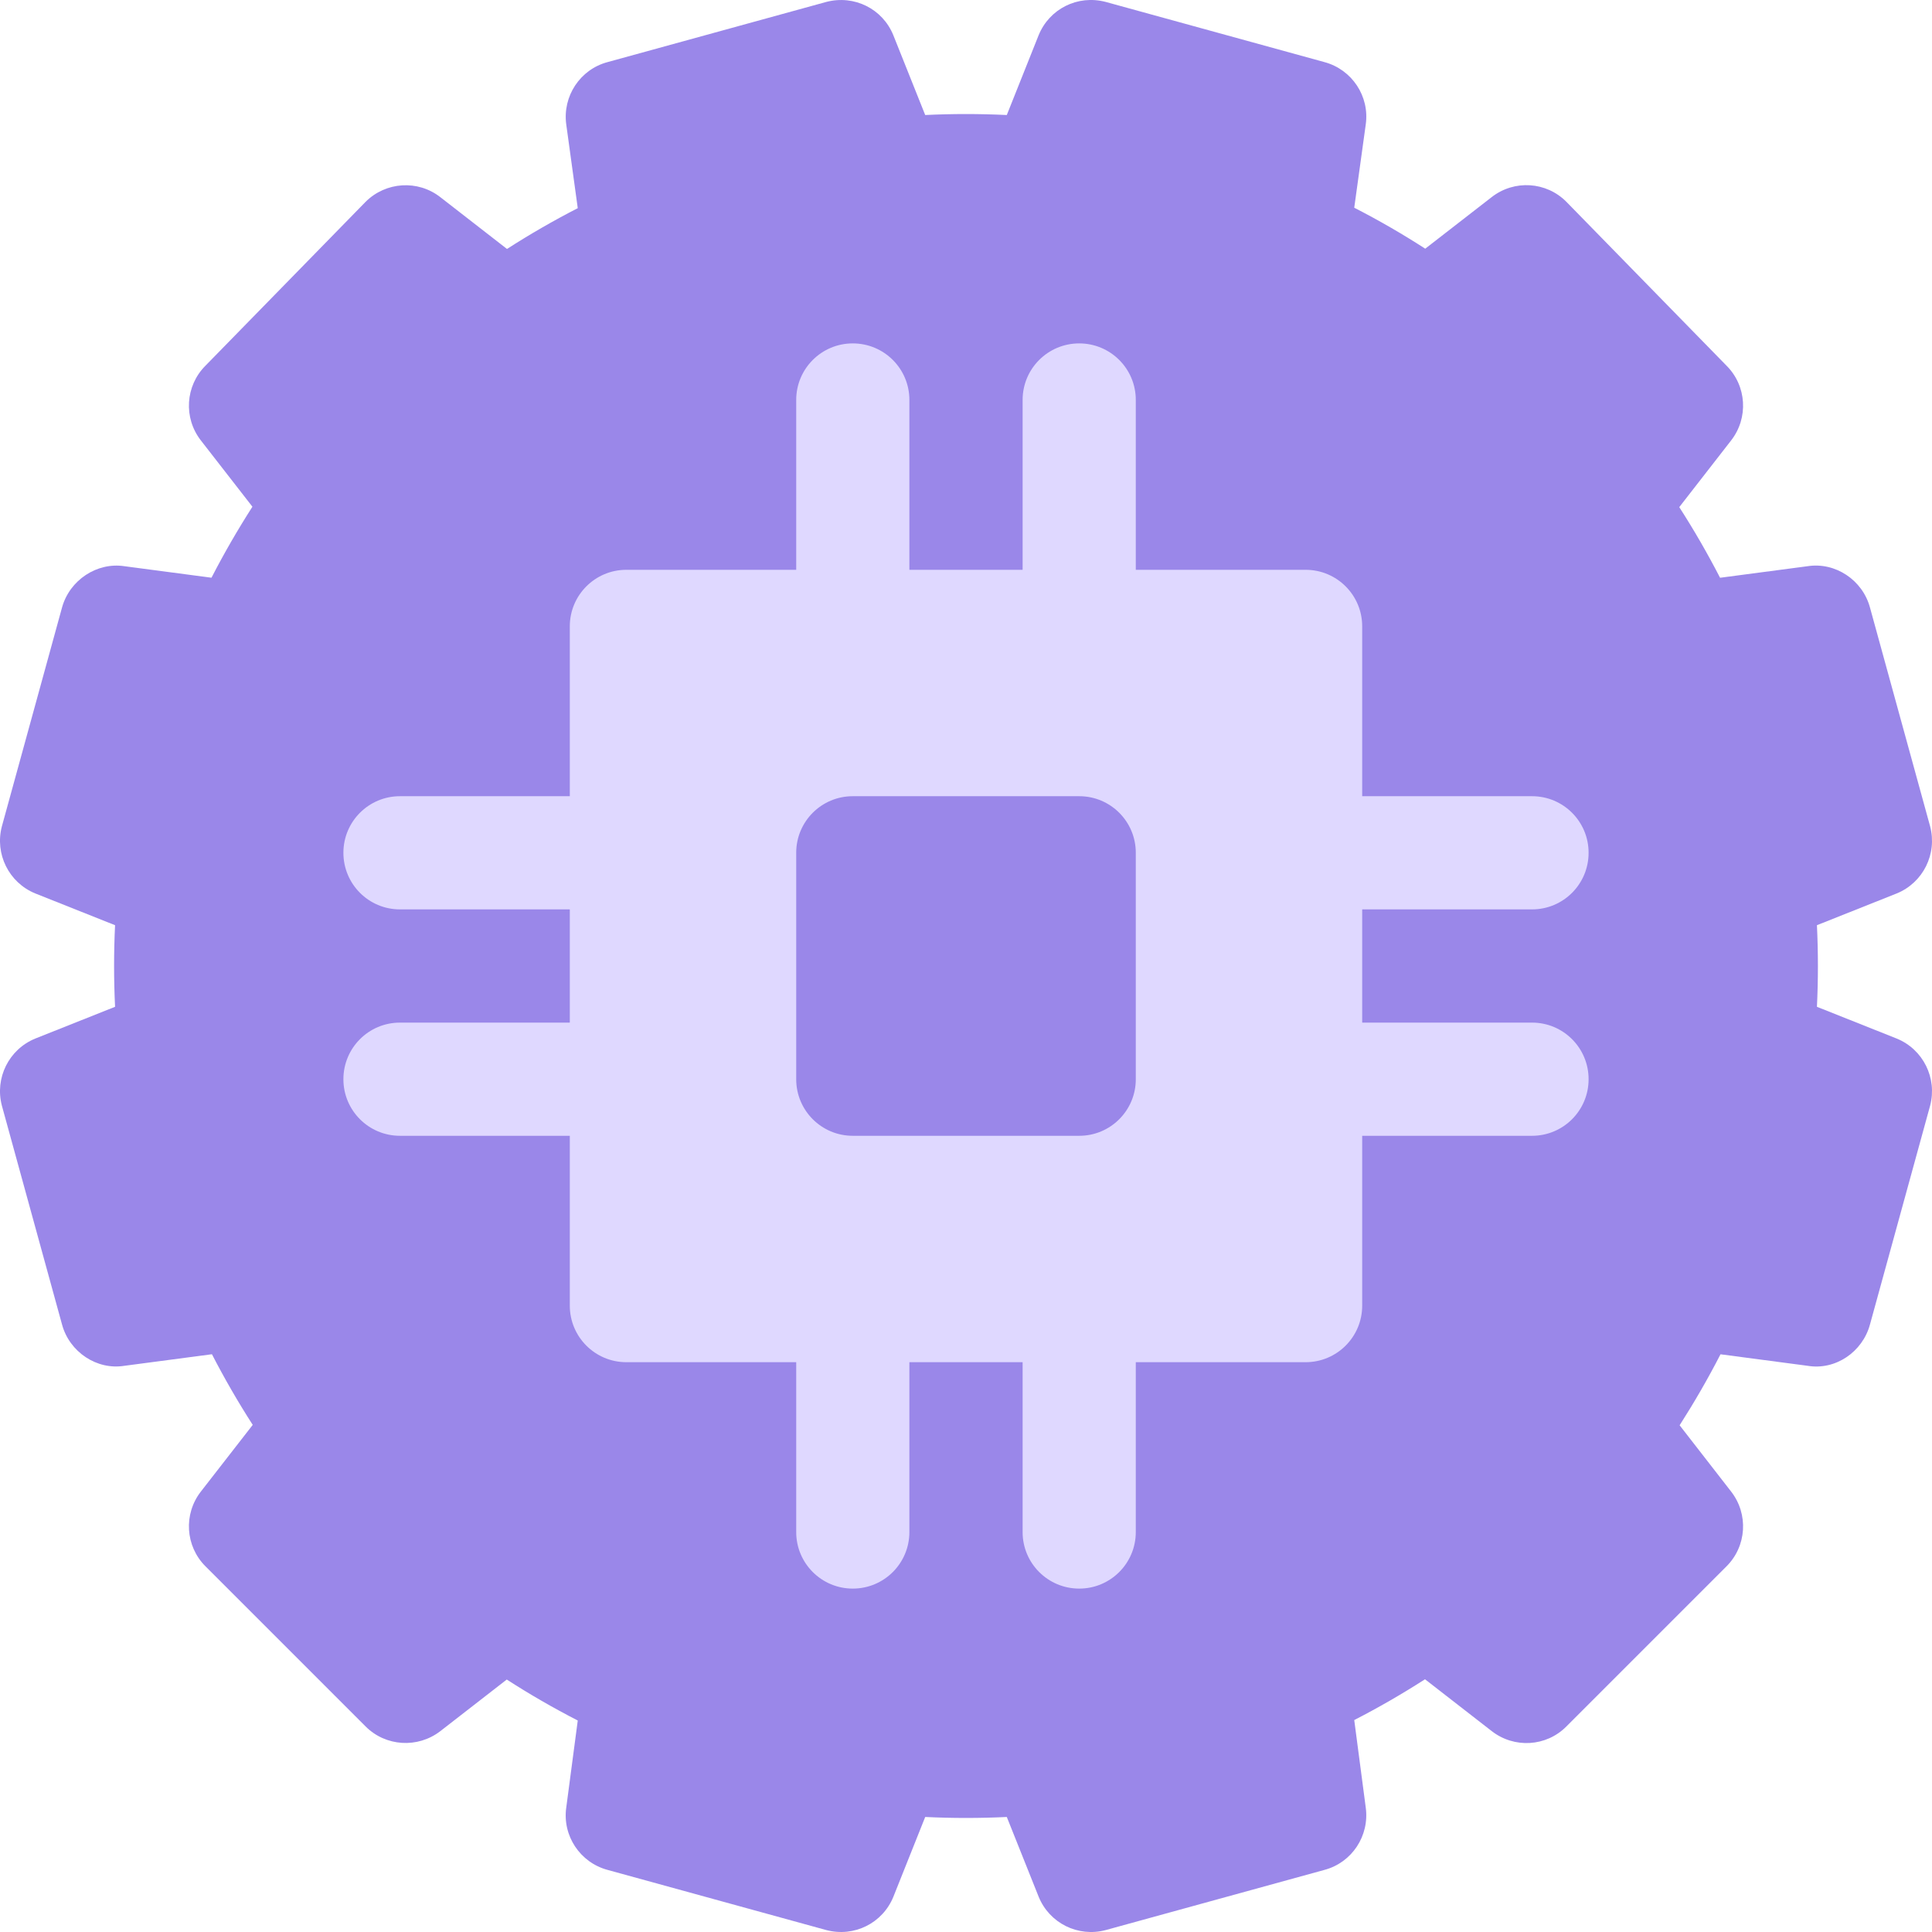 <svg width="43" height="43" viewBox="0 0 43 43" fill="none" xmlns="http://www.w3.org/2000/svg">
<g clip-path="url(#clip0_4_3252)">
<path d="M42.215 23.115L40.439 22.408C40.468 21.808 40.468 21.2 40.439 20.592L42.215 19.885C42.803 19.645 43.12 19.005 42.958 18.391L41.62 13.523C41.455 12.909 40.847 12.505 40.23 12.602L38.283 12.859C38.005 12.32 37.702 11.795 37.375 11.287L38.529 9.803C38.92 9.301 38.876 8.587 38.426 8.138L34.863 4.492C34.415 4.04 33.702 3.996 33.2 4.387L31.721 5.535C31.212 5.206 30.683 4.901 30.141 4.623L30.397 2.771C30.486 2.142 30.09 1.547 29.477 1.382L24.61 0.043C23.985 -0.122 23.355 0.197 23.116 0.785L22.408 2.56C21.8 2.531 21.195 2.531 20.592 2.56L19.883 0.785C19.645 0.197 19.015 -0.12 18.39 0.043L13.523 1.382C12.911 1.545 12.517 2.141 12.603 2.771L12.859 4.633C12.32 4.91 11.793 5.214 11.284 5.541L9.8 4.388C9.301 3.998 8.587 4.043 8.137 4.492L4.574 8.138C4.124 8.588 4.08 9.301 4.471 9.803L5.618 11.278C5.29 11.79 4.985 12.318 4.707 12.858L2.77 12.602C2.158 12.508 1.548 12.911 1.38 13.523L0.042 18.391C-0.12 19.005 0.197 19.645 0.785 19.885L2.561 20.592C2.532 21.192 2.532 21.8 2.561 22.408L0.785 23.115C0.197 23.355 -0.12 23.995 0.042 24.609L1.38 29.477C1.545 30.091 2.155 30.499 2.771 30.398L4.717 30.141C4.995 30.68 5.298 31.205 5.625 31.713L4.471 33.197C4.08 33.699 4.124 34.413 4.574 34.862L8.137 38.425C8.583 38.872 9.296 38.918 9.801 38.529L11.279 37.381C11.789 37.71 12.318 38.015 12.859 38.293L12.603 40.23C12.514 40.858 12.911 41.454 13.523 41.618L18.39 42.957C19.012 43.121 19.645 42.803 19.884 42.215L20.592 40.44C21.2 40.469 21.805 40.469 22.408 40.44L23.117 42.215C23.355 42.802 23.993 43.122 24.61 42.957L29.477 41.618C30.09 41.455 30.483 40.859 30.397 40.23L30.141 38.283C30.68 38.006 31.207 37.702 31.716 37.375L33.2 38.528C33.702 38.919 34.415 38.877 34.863 38.425L38.426 34.862C38.876 34.413 38.92 33.699 38.529 33.197L37.383 31.722C37.71 31.21 38.015 30.683 38.293 30.142L40.23 30.398C40.85 30.503 41.455 30.091 41.62 29.477L42.958 24.609C43.12 23.995 42.803 23.355 42.215 23.115Z" fill="#9A87E9"/>
<path d="M34.098 22.76H30.318V20.24H34.098C34.794 20.24 35.357 19.677 35.357 18.98C35.357 18.284 34.794 17.721 34.098 17.721H30.318V13.941C30.318 13.245 29.755 12.682 29.059 12.682H25.279V8.902C25.279 8.206 24.716 7.643 24.02 7.643C23.323 7.643 22.76 8.206 22.76 8.902V12.682H20.24V8.902C20.24 8.206 19.677 7.643 18.98 7.643C18.284 7.643 17.721 8.206 17.721 8.902V12.682H13.941C13.245 12.682 12.682 13.245 12.682 13.941V17.721H8.902C8.206 17.721 7.643 18.284 7.643 18.98C7.643 19.677 8.206 20.24 8.902 20.24H12.682V22.76H8.902C8.206 22.76 7.643 23.323 7.643 24.02C7.643 24.716 8.206 25.279 8.902 25.279H12.682V29.059C12.682 29.755 13.245 30.318 13.941 30.318H17.721V34.098C17.721 34.794 18.284 35.357 18.98 35.357C19.677 35.357 20.24 34.794 20.24 34.098V30.318H22.76V34.098C22.76 34.794 23.323 35.357 24.02 35.357C24.716 35.357 25.279 34.794 25.279 34.098V30.318H29.059C29.755 30.318 30.318 29.755 30.318 29.059V25.279H34.098C34.794 25.279 35.357 24.716 35.357 24.02C35.357 23.323 34.794 22.76 34.098 22.76ZM25.279 24.02C25.279 24.716 24.716 25.279 24.02 25.279H18.98C18.284 25.279 17.721 24.716 17.721 24.02V18.98C17.721 18.284 18.284 17.721 18.98 17.721H24.02C24.716 17.721 25.279 18.284 25.279 18.98V24.02Z" fill="#DFD8FF"/>
</g>
<defs>
<clipPath id="clip0_4_3252">
<rect width="43" height="43" fill="white"/>
</clipPath>
</defs>
</svg>
